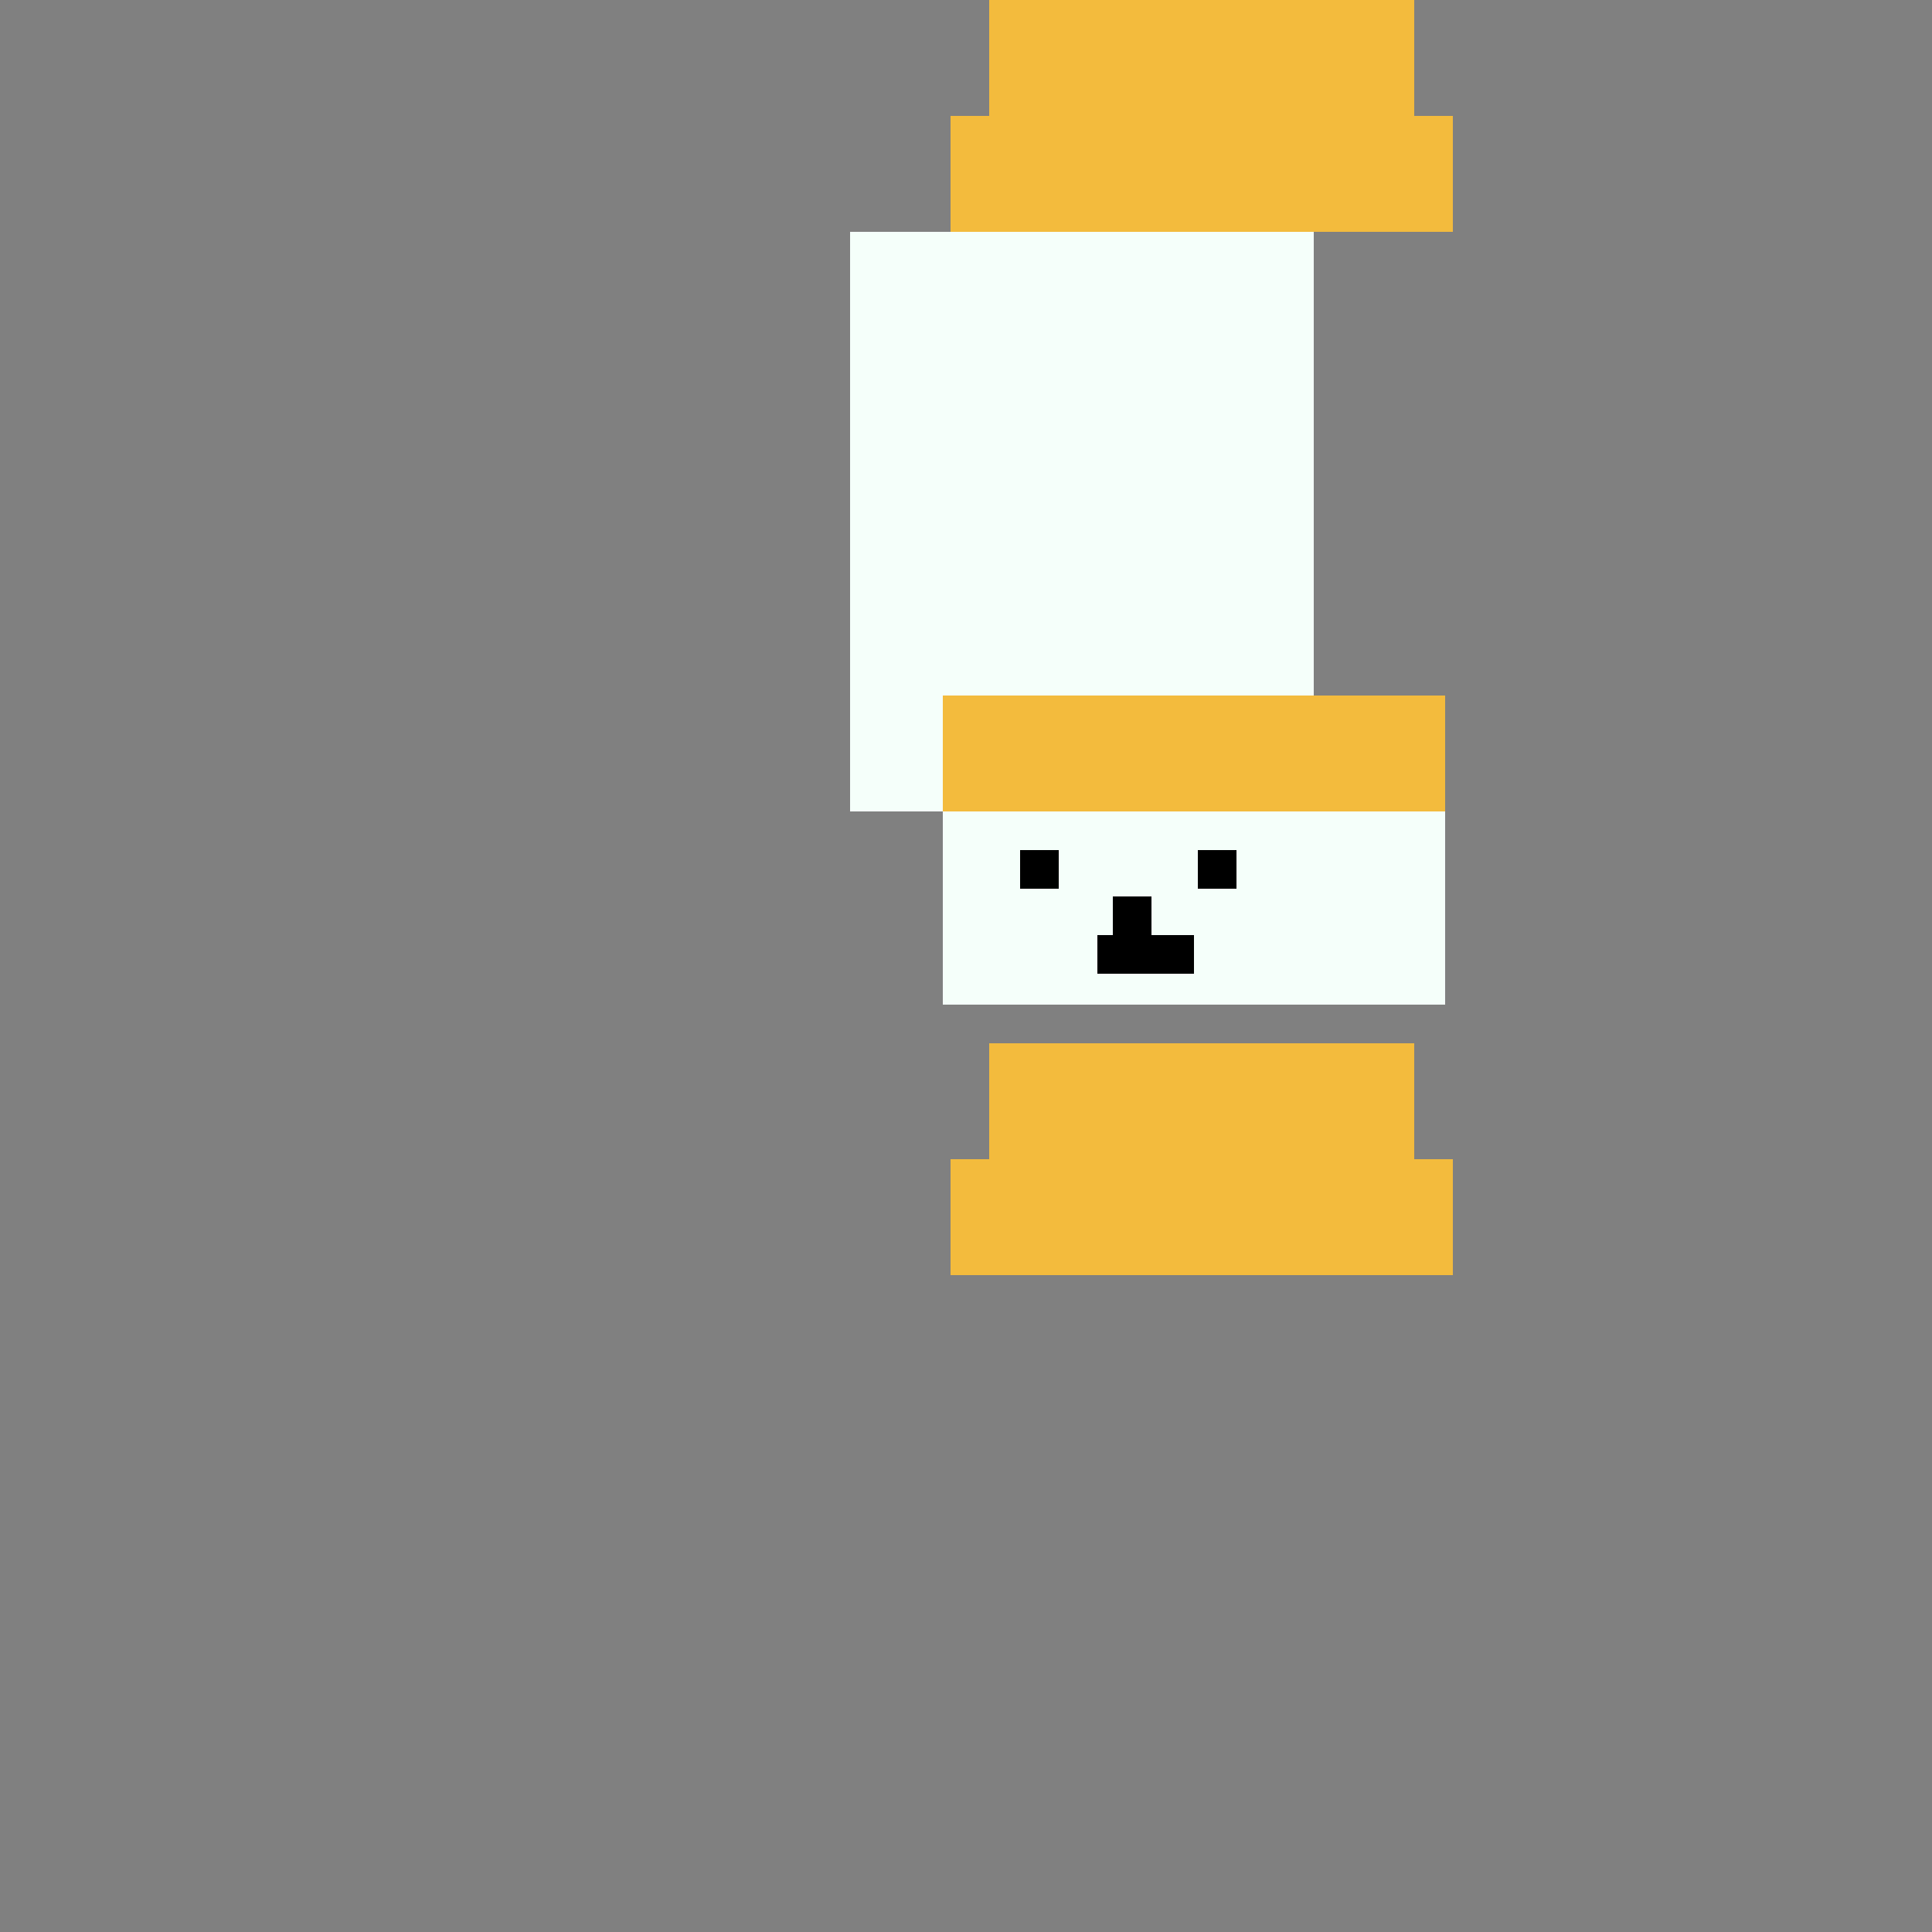 <!--

Generated by DrawGPT.
Free, open source, AI generated images in SVG, PNG, and HTML Canvas format.
https://drawgpt.ai

Created: 2023-09-25T22:51:34.718Z
Link: https://drawgpt.ai/prompt/4596/

-->
<svg xmlns="http://www.w3.org/2000/svg" xmlns:xlink="http://www.w3.org/1999/xlink" width="500" height="500"><rect width="100%" height="100%" fill="#808080" stroke="none"/><defs/><g><rect fill="#F3BB3D" stroke="none" x="256" y="0" width="110" height="30"/><rect fill="#F3BB3D" stroke="none" x="246" y="30" width="130" height="30"/><rect fill="#F5FFFA" stroke="none" x="220" y="60" width="120" height="150"/><rect fill="#F3BB3D" stroke="none" x="244" y="180" width="130" height="30"/><rect fill="#F5FFFA" stroke="none" x="244" y="210" width="130" height="50"/><rect fill="#000000" stroke="none" x="264" y="220" width="10" height="10"/><rect fill="#000000" stroke="none" x="310" y="220" width="10" height="10"/><rect fill="#000000" stroke="none" x="288" y="232" width="10" height="10"/><rect fill="#000000" stroke="none" x="284" y="242" width="25" height="10"/><rect fill="#F3BB3D" stroke="none" x="256" y="270" width="110" height="30"/><rect fill="#F3BB3D" stroke="none" x="246" y="300" width="130" height="30"/></g></svg>